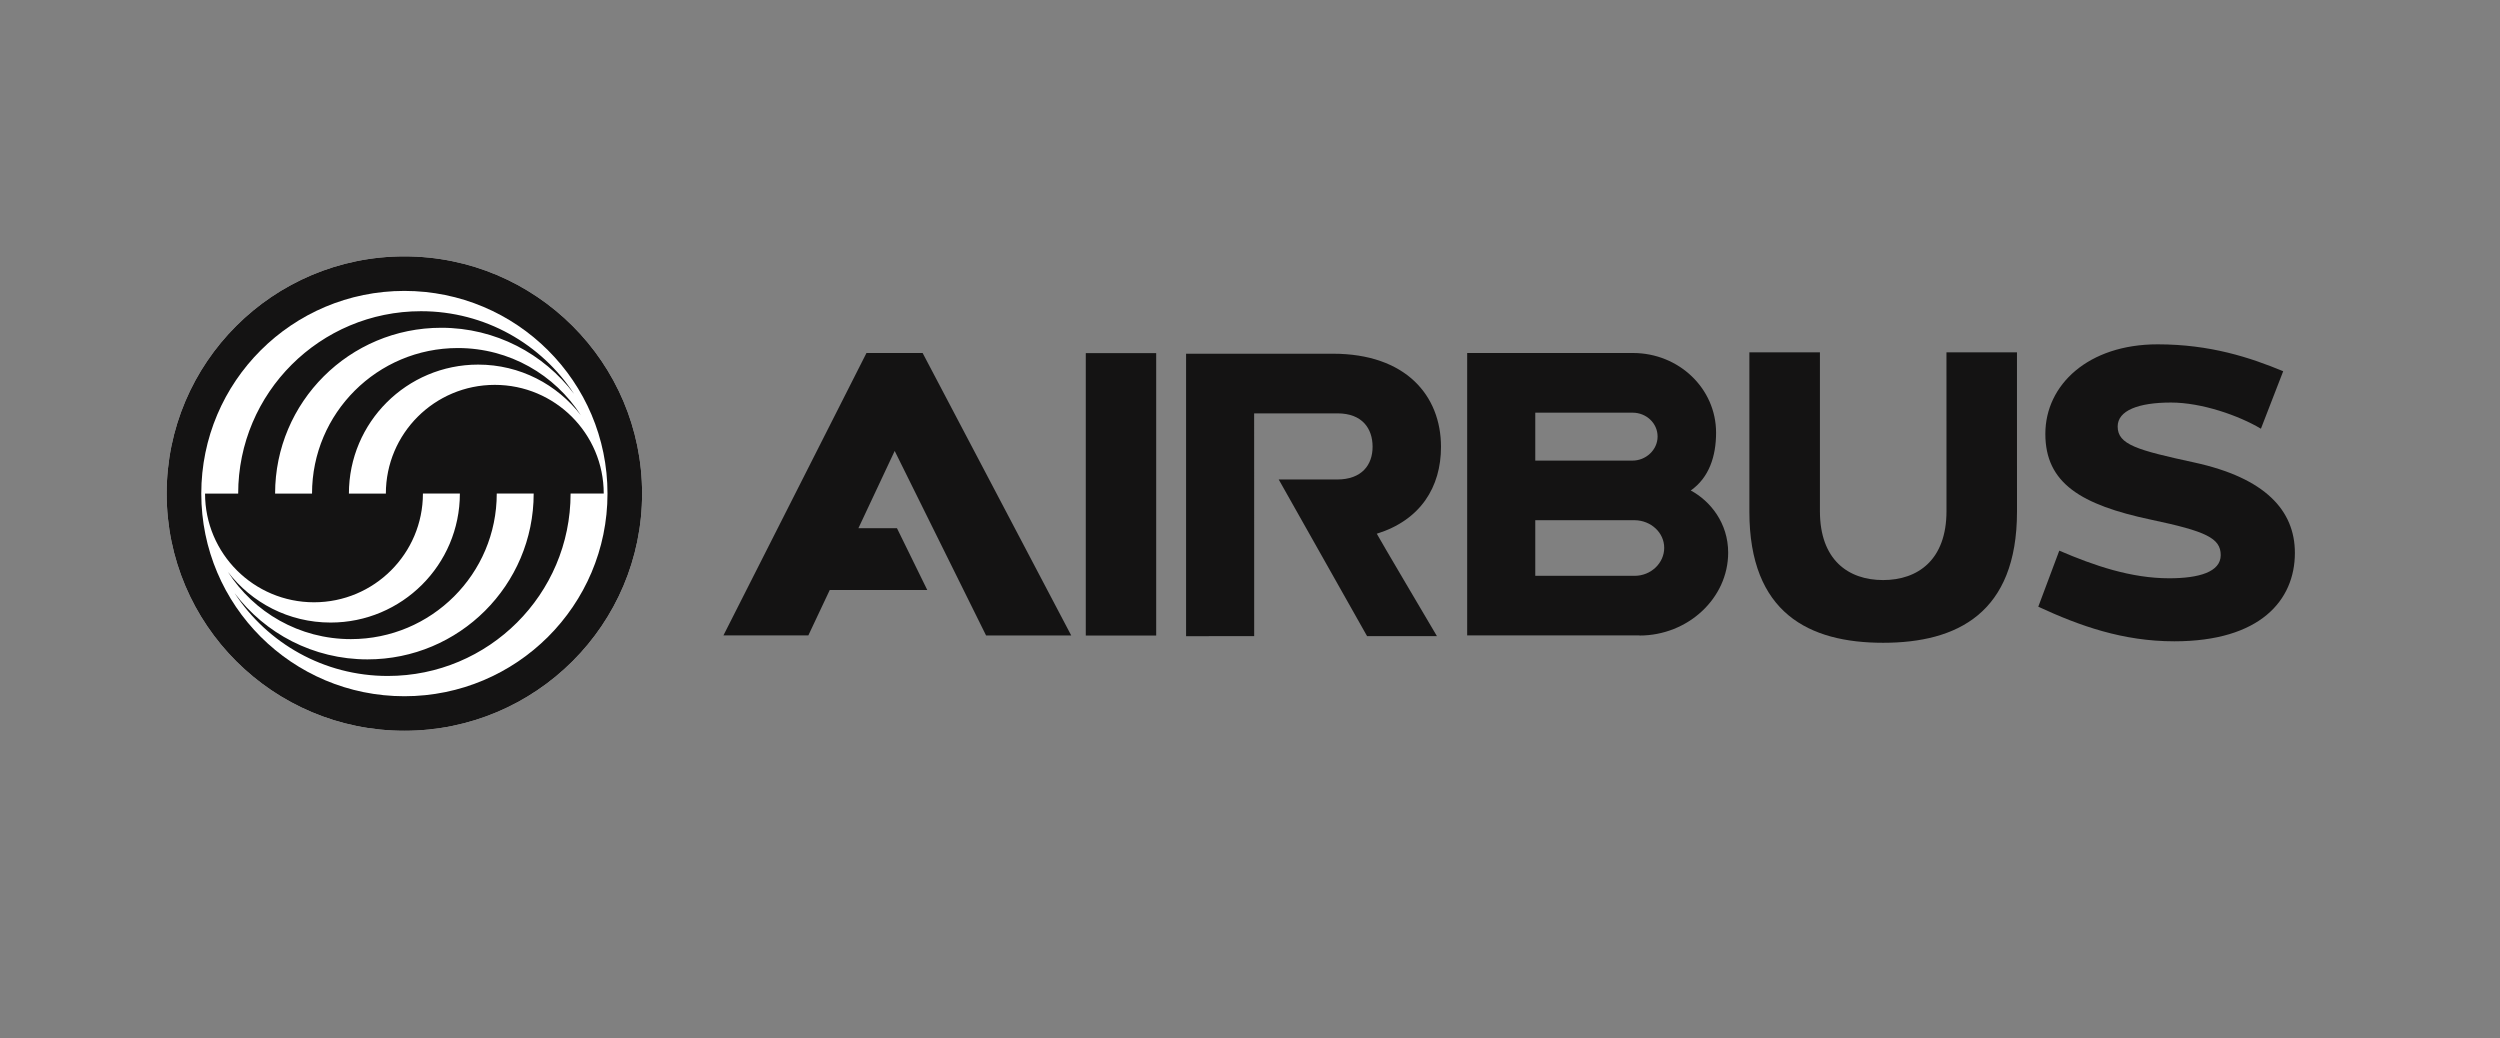 <svg width="195" height="81" viewBox="0 0 195 81" fill="none" xmlns="http://www.w3.org/2000/svg">
<rect x="0" y="0" width="195" height="81" fill="#808080" stroke="none"/>
<g clip-path="url(#clip0_4073_8412)">
<path d="M31.541 19.997C21.301 19.997 13 28.282 13 38.498C13 48.718 21.301 57 31.541 57C41.782 57 50.083 48.718 50.083 38.498C50.083 28.282 41.782 19.997 31.541 19.997Z" fill="white"/>
<path d="M72.327 46.021L69.963 41.198H66.957L69.786 35.173L76.913 49.565H83.555L71.965 27.534H67.585L56.428 49.561L63.05 49.563L64.72 46.021H72.327Z" fill="#141313"/>
<path d="M107.39 41.63C110.796 40.572 112.398 37.998 112.398 34.86C112.398 30.846 109.642 27.59 103.97 27.59H92.514V49.622L97.826 49.619L97.823 32.243H104.334C106.261 32.247 107.062 33.431 107.062 34.847C107.062 36.263 106.221 37.4 104.296 37.4H99.74L106.632 49.619H112.081C112.081 49.619 107.364 41.634 107.39 41.63Z" fill="#141313"/>
<path d="M90.183 27.544H84.691V49.572H90.183V27.544Z" fill="#141313"/>
<path d="M151.824 27.484L151.826 39.87C151.826 43.656 149.608 45.245 146.882 45.245C144.153 45.245 141.954 43.662 141.954 39.874V27.484H136.451V39.907C136.451 47.828 141.114 50.137 146.882 50.137C152.652 50.137 157.326 47.828 157.326 39.907L157.324 27.484H151.824Z" fill="#141313"/>
<path d="M127.502 44.914H119.751V40.576H127.504C128.778 40.593 129.808 41.545 129.808 42.731C129.808 43.921 128.776 44.914 127.502 44.914ZM119.751 32.189H127.365C128.41 32.199 129.292 33.002 129.292 34.051C129.292 35.1 128.367 35.936 127.322 35.927H119.751V32.189ZM131.88 38.258C133.313 37.249 133.854 35.583 133.854 33.748C133.854 30.298 130.945 27.534 127.371 27.534H114.439V49.563H127.881V49.572C131.653 49.572 134.797 46.664 134.797 43.109C134.797 40.789 133.398 39.074 131.88 38.258Z" fill="#141313"/>
<path d="M171.137 36.07C166.683 35.104 165.178 34.677 165.178 33.267C165.178 32.022 166.79 31.398 169.338 31.398C171.743 31.398 174.644 32.419 176.352 33.44L178.089 28.956C175.504 27.884 172.398 26.858 168.289 26.858C162.902 26.858 159.537 30.001 159.537 33.842C159.537 37.687 162.309 39.377 167.799 40.539C172.062 41.438 173.216 41.975 173.216 43.299C173.216 44.619 171.505 45.106 169.197 45.106C166.21 45.106 163.335 44.115 160.624 42.951L158.986 47.324C162.226 48.824 165.589 50.022 169.597 50.022C176.275 50.022 179.001 46.837 179.001 43.126C179.001 39.825 176.708 37.279 171.137 36.07Z" fill="#141313"/>
<path d="M18.578 38.499H15.994C15.994 43.18 19.799 46.978 24.492 46.978C29.185 46.978 32.988 43.18 32.988 38.497H35.87C35.87 44.053 31.354 48.559 25.787 48.559C22.522 48.559 19.621 47.01 17.78 44.611C19.801 47.762 23.34 49.851 27.369 49.851C33.654 49.851 38.747 44.767 38.747 38.497H41.627C41.627 45.641 35.825 51.432 28.665 51.432C24.43 51.432 20.672 49.407 18.306 46.275C20.852 50.159 25.25 52.725 30.247 52.725C38.122 52.725 44.506 46.354 44.506 38.497H47.091C47.089 33.816 43.286 30.02 38.593 30.02C33.9 30.02 30.097 33.816 30.097 38.499H27.215C27.215 32.945 31.729 28.439 37.297 28.439C40.56 28.439 43.462 29.988 45.305 32.387C43.282 29.236 39.745 27.147 35.713 27.147C29.431 27.147 24.338 32.229 24.338 38.499H21.458C21.458 31.355 27.26 25.566 34.42 25.566C38.653 25.566 42.413 27.591 44.776 30.723C42.23 26.839 37.835 24.274 32.838 24.274C24.963 24.274 18.578 30.642 18.578 38.499Z" fill="#141313"/>
<path d="M31.541 54.306C22.793 54.306 15.7 47.227 15.7 38.5C15.7 29.769 22.791 22.691 31.539 22.691C40.29 22.691 47.385 29.769 47.385 38.498C47.385 47.227 40.29 54.306 31.541 54.306ZM31.541 19.997C21.301 19.997 13 28.282 13 38.498C13 48.718 21.301 57 31.541 57C41.782 57 50.083 48.718 50.083 38.498C50.083 28.282 41.782 19.997 31.541 19.997Z" fill="#141313"/>
</g>
<defs>
<clipPath id="clip0_4073_8412">
<rect width="166" height="37" fill="white" transform="translate(13 20)"/>
</clipPath>
</defs>
</svg>
